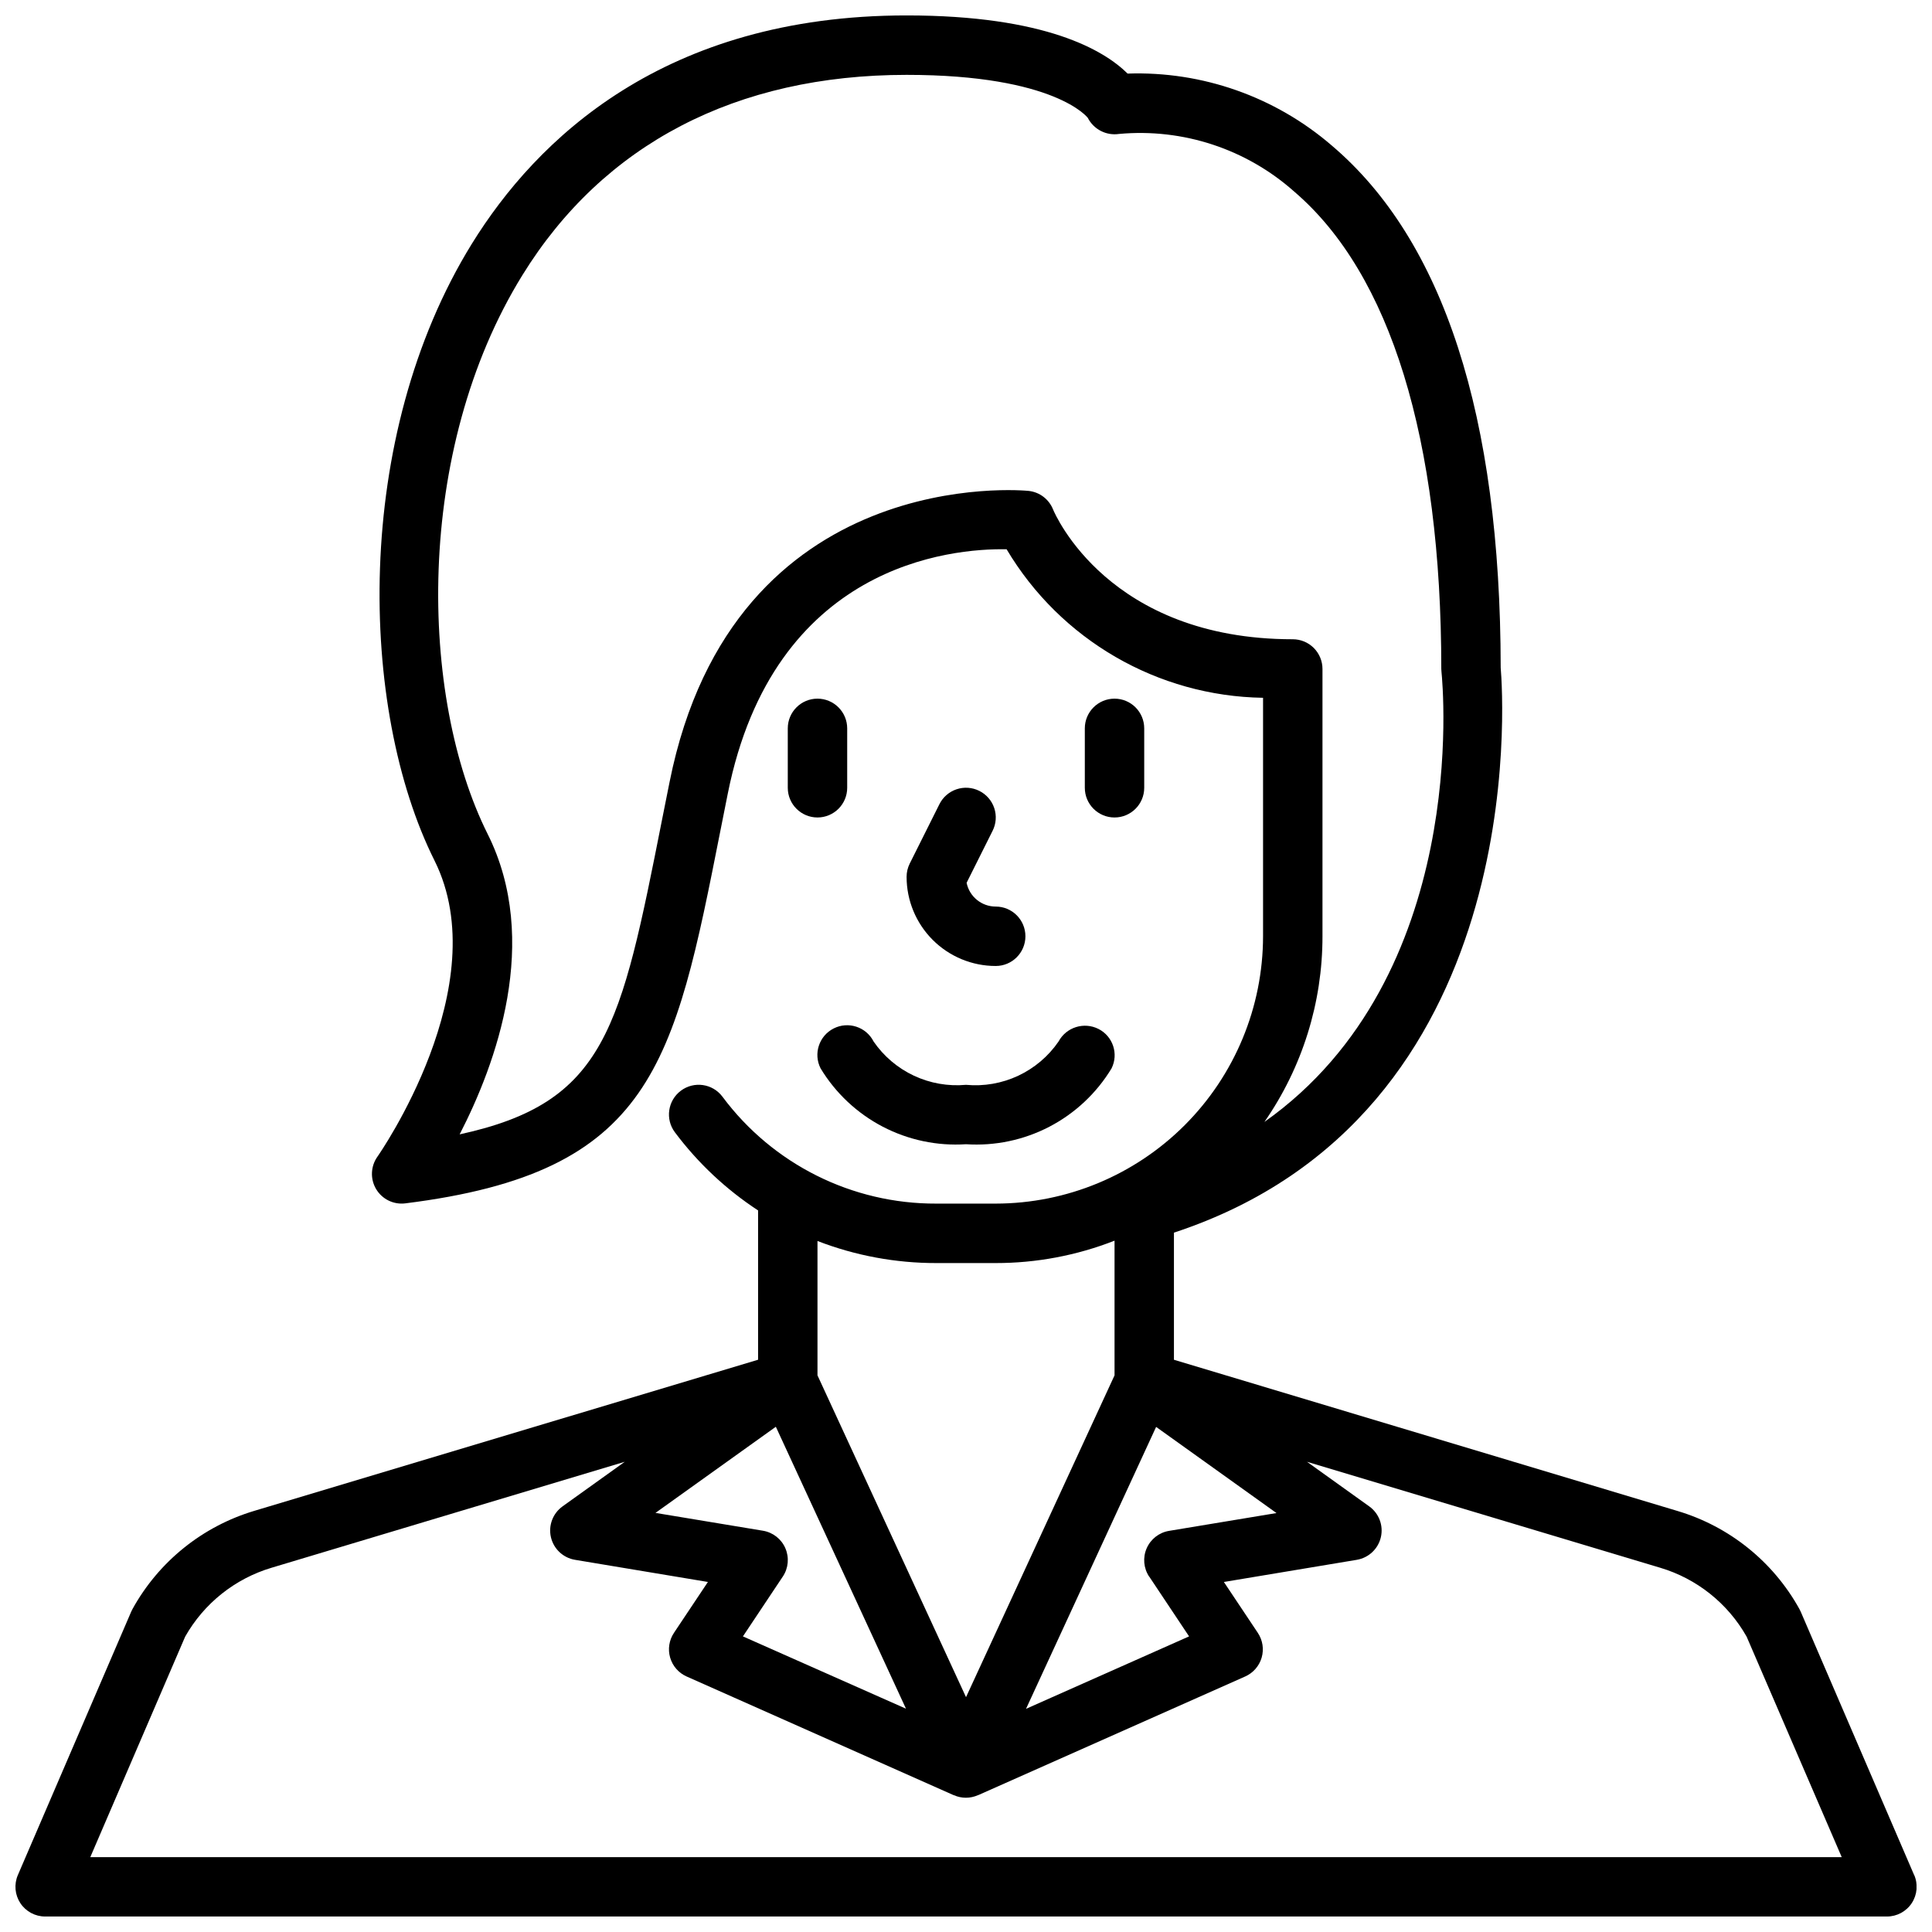 <?xml version="1.0" encoding="UTF-8"?>
<!-- Uploaded to: ICON Repo, www.svgrepo.com, Generator: ICON Repo Mixer Tools -->
<svg width="800px" height="800px" version="1.1" viewBox="144 144 512 512" xmlns="http://www.w3.org/2000/svg">
 <defs>
  <clipPath id="a">
   <path d="m148.09 148.09h503.81v503.81h-503.81z"/>
  </clipPath>
 </defs>
 <g clip-path="url(#a)">
  <path d="m651.27 640.92-30.062-69.809c-0.105-0.246-0.223-0.484-0.355-0.719-6.957-12.559-18.566-21.887-32.328-25.977l-133.42-40.066v-33.688c94.605-31.094 87.285-141.52 86.594-149.73-0.055-66.691-15.129-113.25-44.816-138.41-14.988-12.906-34.289-19.695-54.055-19.02-6.18-6.133-21.648-15.414-58.57-15.414-64.305 0-98.141 32.906-115.21 60.512-31.699 51.301-29.914 123.38-9.918 163.42 16.594 33.172-14.793 78.059-15.105 78.508-1.809 2.547-1.945 5.918-0.348 8.598 1.602 2.68 4.633 4.164 7.731 3.777 65.59-8.195 71.219-36.605 83.523-98.855l1.934-9.715c12.148-60.758 59.102-65.047 73.895-64.77 14.289 24.027 40.012 38.926 67.961 39.359v63.195c-0.02 18.785-7.492 36.793-20.773 50.074-13.281 13.285-31.293 20.754-50.074 20.777h-15.746c-22.32 0.086-43.355-10.434-56.676-28.34-2.609-3.481-7.543-4.184-11.023-1.574-3.477 2.606-4.184 7.543-1.574 11.02 6.086 8.133 13.547 15.137 22.043 20.703v39.566l-133.44 40.027c-13.773 4.102-25.383 13.441-32.332 26.016-0.133 0.234-0.25 0.473-0.355 0.719l-30.039 69.809c-1.047 2.434-0.797 5.231 0.66 7.441 1.457 2.211 3.926 3.539 6.574 3.539h488.07c2.66 0.008 5.141-1.328 6.602-3.551 1.457-2.223 1.695-5.031 0.633-7.469zm-228.21-361.93c-1.078-2.695-3.559-4.578-6.445-4.894-0.789-0.094-78.215-7.668-95.172 77.145l-1.953 9.777c-11.02 55.672-14.863 75.18-53.68 83.602 9.598-18.625 21.594-51.246 7.414-79.609-18.105-36.211-19.594-101.48 9.227-148.11 21.445-34.715 56.656-53.059 101.81-53.059 39.5 0 48.02 11.398 48.02 11.398v0.004c1.562 3.051 4.906 4.766 8.297 4.25 16.922-1.543 33.727 3.992 46.414 15.293 25.488 21.801 38.965 65.566 38.965 126.5 0.004 0.266 0.02 0.527 0.051 0.789 0.387 3.793 7.535 80.742-46.926 119.25 10.031-14.441 15.402-31.609 15.387-49.195v-70.848c0-2.086-0.828-4.09-2.305-5.566-1.477-1.477-3.477-2.305-5.566-2.305-48.727 0-62.977-33.062-63.535-34.418zm25.496 282.82 10.562 15.848-43.211 19.199 34.477-74.711 31.898 22.828-28.48 4.723c-2.637 0.441-4.867 2.184-5.93 4.637-1.062 2.449-0.812 5.273 0.672 7.496zm-96.43-7.516c-1.062-2.453-3.297-4.199-5.938-4.637l-28.48-4.723 31.898-22.828 34.488 74.715-43.211-19.16 10.562-15.848h0.004c1.488-2.227 1.746-5.062 0.676-7.519zm55.75-75.57c10.773 0.008 21.453-2.004 31.488-5.934v35.691l-39.359 85.285-39.363-85.285v-35.605c10.043 3.883 20.723 5.863 31.488 5.848zm-239.95 157.44 25.145-58.441c4.988-8.82 13.199-15.363 22.906-18.258l93.598-28.078-16.484 11.809h0.004c-2.59 1.852-3.812 5.078-3.094 8.18 0.719 3.102 3.234 5.465 6.375 5.988l35.227 5.871-8.996 13.484v0.004c-1.289 1.93-1.66 4.332-1.012 6.562 0.645 2.227 2.242 4.059 4.363 5l70.762 31.449h0.055c2.035 0.914 4.359 0.914 6.394 0h0.055l70.762-31.449c2.121-0.941 3.719-2.773 4.367-5 0.645-2.231 0.273-4.633-1.016-6.562l-8.996-13.484 35.227-5.871v-0.004c3.141-0.523 5.656-2.887 6.375-5.988 0.719-3.102-0.5-6.328-3.094-8.18l-16.484-11.809 93.598 28.078h0.004c9.707 2.894 17.918 9.438 22.906 18.258l25.207 58.441z"/>
 </g>
 <path d="m447.23 352.77v-15.742c0-4.348-3.523-7.875-7.871-7.875s-7.871 3.527-7.871 7.875v15.742c0 4.348 3.523 7.871 7.871 7.871s7.871-3.523 7.871-7.871z"/>
 <path d="m360.64 329.15c-4.348 0-7.871 3.527-7.871 7.875v15.742c0 4.348 3.523 7.871 7.871 7.871 4.348 0 7.875-3.523 7.875-7.871v-15.742c0-2.09-0.832-4.09-2.309-5.566-1.477-1.477-3.477-2.309-5.566-2.309z"/>
 <path d="m375.51 420.01c-1.965-3.875-6.703-5.426-10.582-3.457-3.879 1.965-5.43 6.703-3.461 10.582 3.969 6.555 9.66 11.898 16.453 15.441 6.797 3.543 14.434 5.156 22.082 4.656 7.652 0.504 15.297-1.102 22.102-4.644 6.801-3.547 12.5-8.891 16.469-15.453 1.91-3.836 0.371-8.5-3.445-10.445-3.844-1.953-8.543-0.484-10.59 3.305-2.691 3.93-6.391 7.066-10.703 9.09-4.312 2.019-9.09 2.852-13.832 2.406-4.734 0.434-9.5-0.402-13.805-2.418-4.301-2.019-7.992-5.144-10.688-9.062z"/>
 <path d="m403.52 353.59c-1.867-0.934-4.031-1.09-6.012-0.426-1.98 0.66-3.617 2.082-4.551 3.953l-7.871 15.742c-0.547 1.094-0.828 2.297-0.828 3.519 0 6.262 2.488 12.27 6.918 16.699 4.43 4.43 10.434 6.918 16.699 6.918 4.348 0 7.871-3.527 7.871-7.875s-3.523-7.871-7.871-7.871c-3.742 0-6.969-2.633-7.715-6.297l6.887-13.777c0.941-1.871 1.102-4.039 0.438-6.027-0.66-1.984-2.086-3.625-3.965-4.559z"/>
</svg>